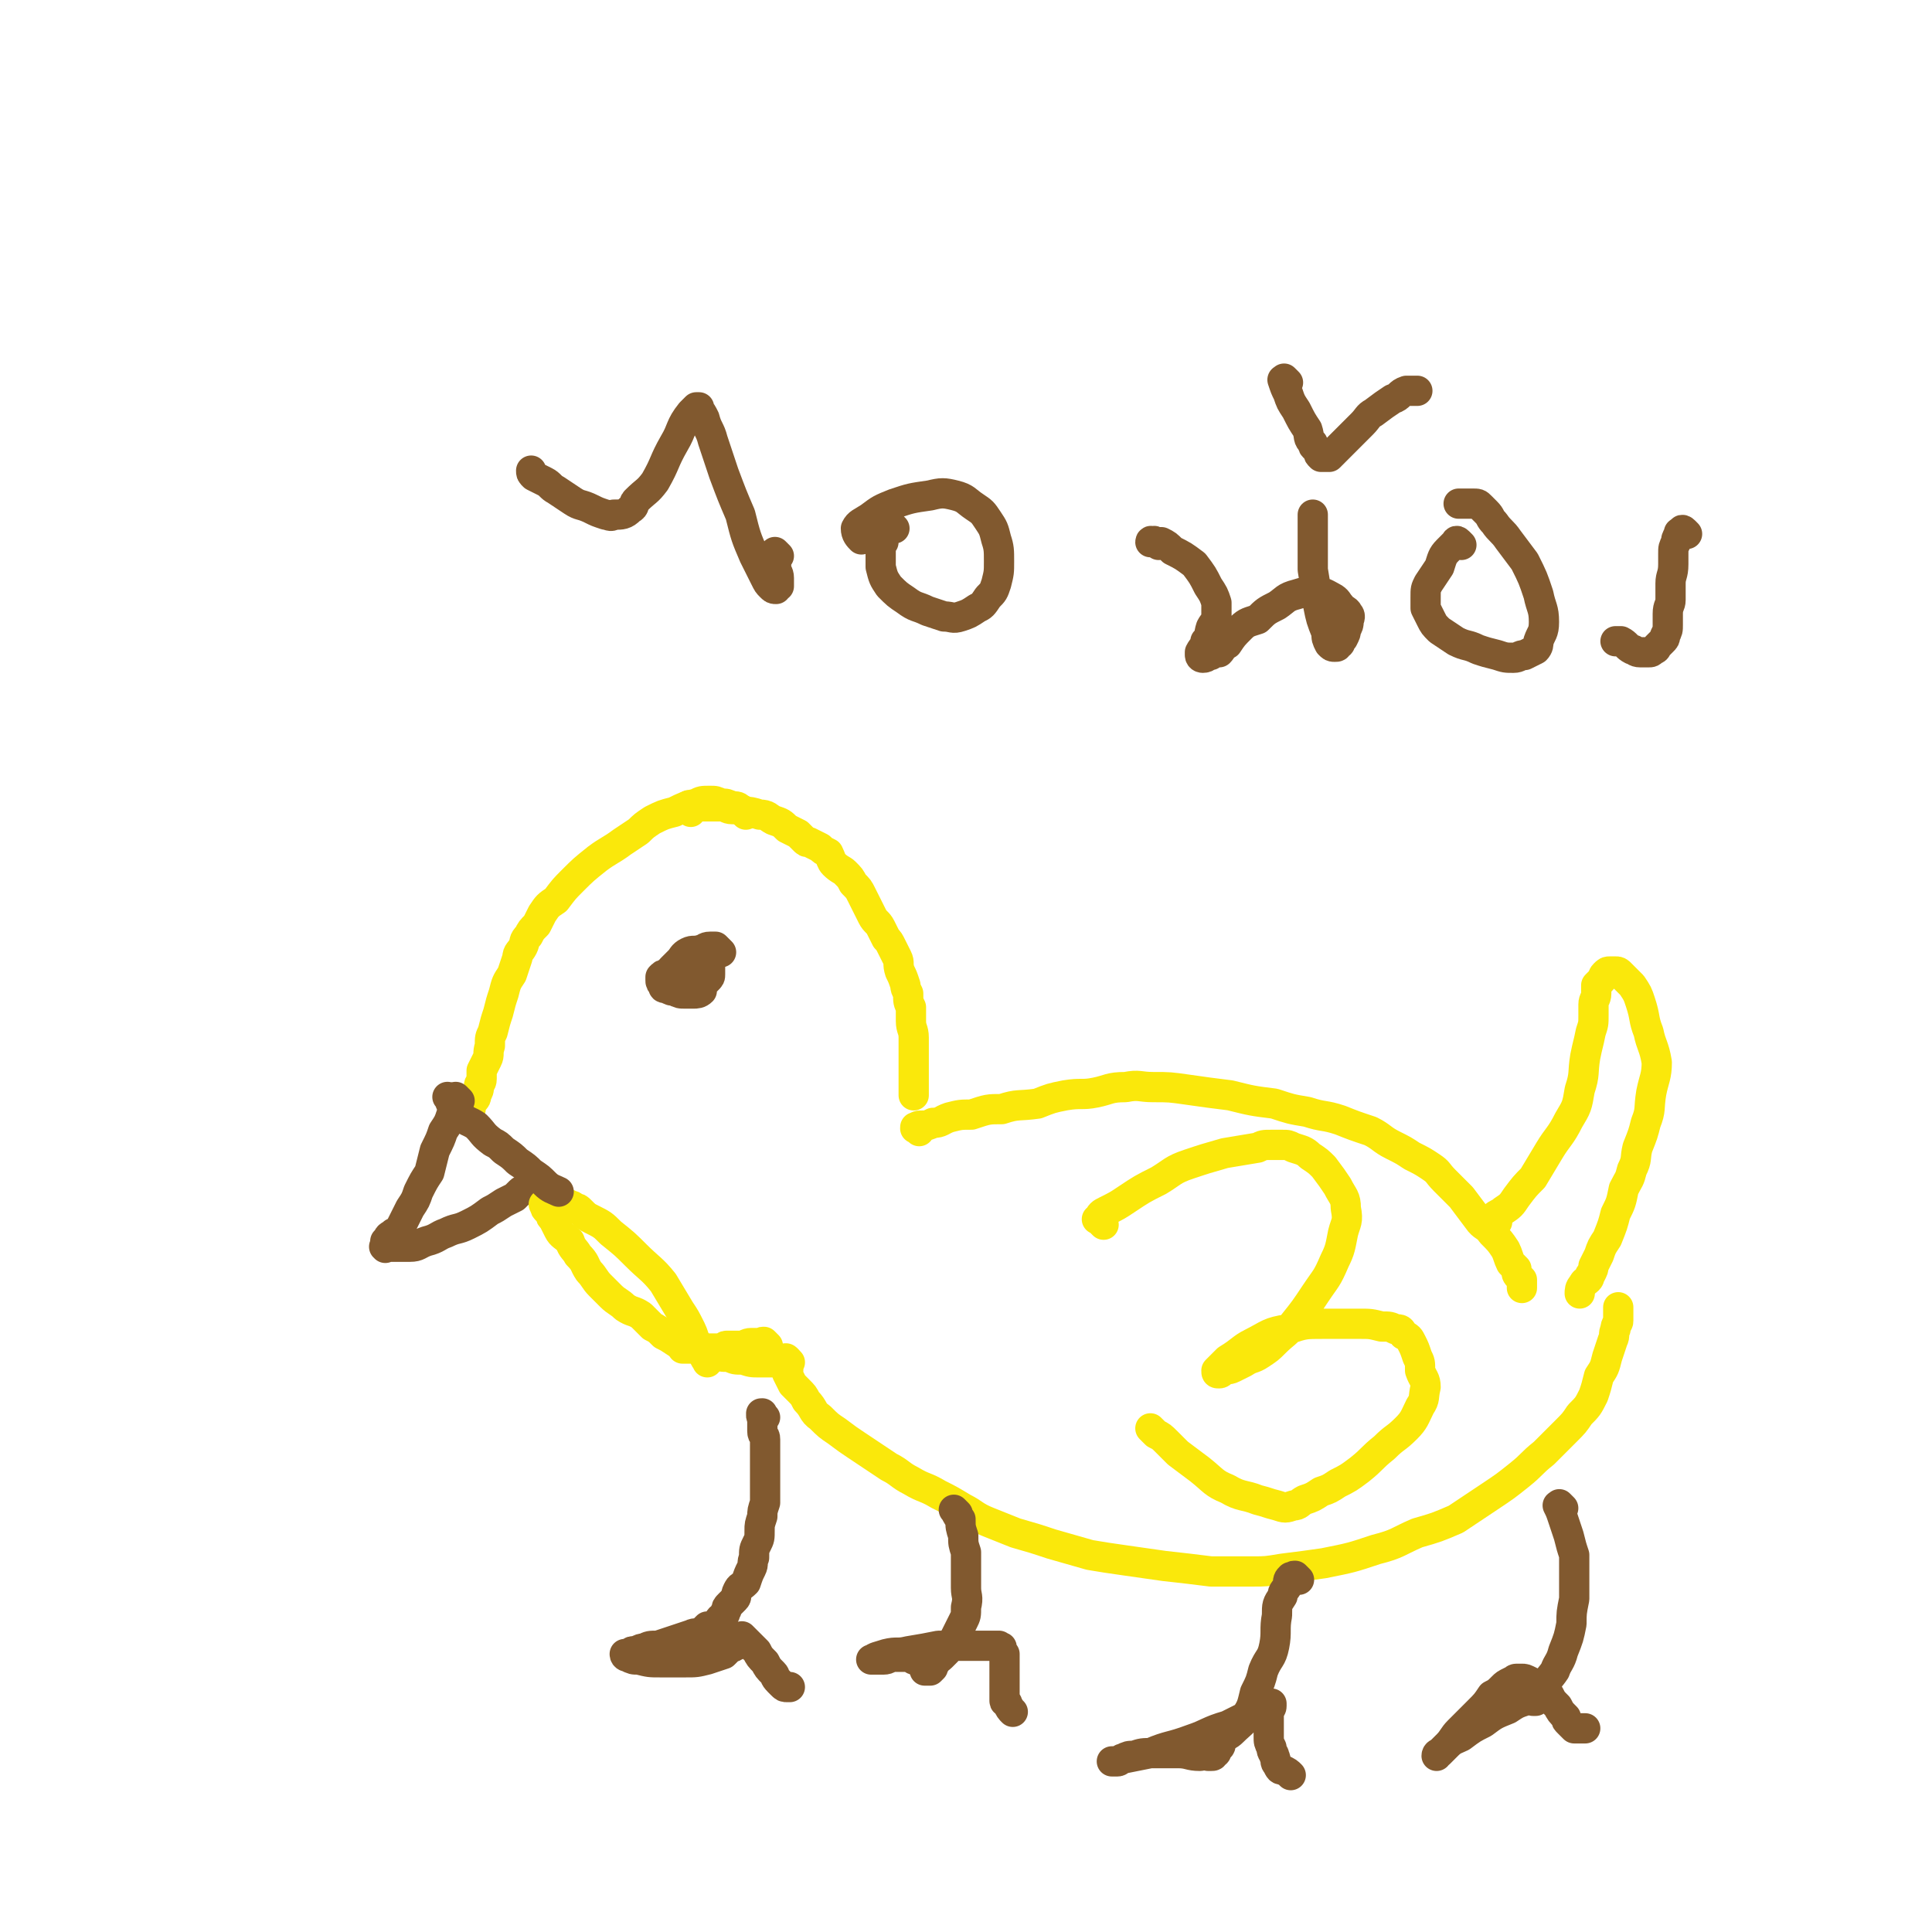 <svg viewBox='0 0 702 702' version='1.1' xmlns='http://www.w3.org/2000/svg' xmlns:xlink='http://www.w3.org/1999/xlink'><g fill='none' stroke='#FAE80B' stroke-width='11' stroke-linecap='round' stroke-linejoin='round'><path d='M271,296c-1,-1 -1,-1 -1,-1 -1,-1 0,0 0,0 0,0 0,0 0,0 0,0 0,0 0,0 -1,-1 0,0 0,0 0,0 0,0 0,0 0,0 0,0 0,0 -1,-1 0,0 0,0 0,0 0,-1 -1,-1 -1,-1 -1,-1 -3,-1 -2,-1 -2,-1 -4,-1 -2,-1 -2,-1 -4,-1 -3,0 -3,0 -5,1 -4,1 -4,1 -8,3 -4,1 -4,1 -8,3 -3,2 -3,2 -5,4 -3,2 -3,2 -6,4 -4,3 -5,3 -9,6 -5,4 -5,4 -9,8 -3,3 -3,3 -6,7 -3,2 -3,2 -5,5 -1,2 -1,2 -2,4 -2,2 -2,2 -3,4 -2,2 -1,2 -2,4 -1,2 -2,2 -2,4 -1,3 -1,3 -2,6 -2,3 -2,3 -3,7 -1,3 -1,3 -2,7 -1,3 -1,3 -2,7 -1,2 -1,2 -1,5 -1,3 0,3 -1,5 -1,2 -1,2 -2,4 0,1 0,2 0,3 0,2 -1,1 -1,3 0,1 0,1 -1,3 0,1 0,1 -1,2 -1,1 -1,1 -1,2 0,0 0,1 0,1 0,0 -1,0 -1,1 0,0 0,0 0,0 '/><path d='M251,295c-1,-1 -1,-1 -1,-1 -1,-1 0,-1 0,-1 0,0 0,0 0,0 0,0 0,0 0,0 0,0 -1,0 0,0 0,-1 1,0 2,0 2,0 2,0 3,0 2,0 2,0 3,0 2,0 2,0 4,0 2,0 2,1 4,1 2,0 2,0 4,1 3,0 3,0 6,1 3,0 3,1 5,2 3,1 3,1 5,3 2,1 2,1 4,2 1,1 1,1 2,2 1,1 1,1 2,1 2,1 2,1 4,2 1,1 1,1 3,2 1,2 1,3 2,4 2,2 3,2 4,3 2,2 2,2 3,4 2,2 2,2 3,4 1,2 1,2 2,4 1,2 1,2 2,4 1,2 2,2 3,4 1,2 1,2 2,4 1,1 1,1 2,3 1,2 1,2 2,4 1,2 0,2 1,5 1,2 1,2 2,5 0,1 0,1 1,3 0,3 0,3 1,5 0,3 0,3 0,5 0,3 1,3 1,6 0,2 0,2 0,5 0,2 0,2 0,4 0,2 0,2 0,4 0,1 0,1 0,3 0,1 0,1 0,2 0,1 0,1 0,1 0,1 0,1 0,1 0,1 0,1 0,1 '/><path d='M334,411c-1,-1 -1,-1 -1,-1 -1,-1 0,0 0,0 0,0 0,0 0,0 0,0 -1,0 0,0 0,-1 1,-1 2,-1 2,0 2,0 4,-1 3,0 3,-1 6,-2 4,-1 4,-1 8,-1 6,-2 6,-2 11,-2 6,-2 6,-1 13,-2 5,-2 5,-2 10,-3 6,-1 6,0 11,-1 5,-1 5,-2 11,-2 5,-1 5,0 10,0 6,0 6,0 13,1 7,1 7,1 15,2 8,2 8,2 16,3 6,2 6,2 12,3 6,2 6,1 12,3 5,2 5,2 11,4 4,2 4,3 8,5 4,2 4,2 7,4 4,2 4,2 7,4 3,2 2,2 5,5 3,3 3,3 6,6 3,4 3,4 6,8 2,3 3,2 5,5 3,3 3,3 5,6 1,2 1,3 2,5 1,1 1,1 2,2 0,2 0,2 1,3 0,0 0,0 1,1 0,1 0,1 0,2 0,0 0,0 0,1 '/><path d='M544,444c-1,-1 -1,-1 -1,-1 -1,-1 0,0 0,0 0,0 0,0 0,0 0,0 0,-1 0,-1 1,-1 2,-1 3,-2 3,-2 3,-2 5,-5 3,-4 3,-4 6,-7 3,-5 3,-5 6,-10 3,-5 4,-5 7,-11 3,-5 3,-5 4,-11 2,-6 1,-6 2,-12 1,-5 1,-4 2,-9 1,-3 1,-3 1,-6 0,-2 0,-2 0,-4 0,-2 1,-2 1,-4 0,-1 0,-1 0,-2 0,-1 0,-1 0,-1 1,-1 1,-1 2,-2 1,-1 0,-1 1,-2 1,-1 1,-1 2,-1 1,0 1,0 2,0 1,0 1,0 2,1 2,2 2,2 4,4 2,3 2,3 3,6 2,6 1,6 3,11 1,5 2,5 3,11 0,5 -1,6 -2,11 -1,6 0,6 -2,11 -1,4 -1,4 -3,9 -1,4 0,4 -2,8 -1,4 -1,3 -3,7 -1,5 -1,5 -3,9 -1,4 -1,4 -3,9 -2,3 -2,3 -3,6 -1,2 -1,2 -2,4 0,1 0,1 -1,3 -1,1 0,1 -1,2 -1,1 -1,0 -2,2 -1,1 -1,2 -1,3 '/></g>
<g fill='none' stroke='#81592F' stroke-width='11' stroke-linecap='round' stroke-linejoin='round'><path d='M167,400c-1,-1 -1,-1 -1,-1 -1,-1 0,0 0,0 0,0 0,0 0,0 0,0 0,0 0,0 -1,-1 0,0 0,0 0,0 0,0 0,0 0,1 -1,1 -1,3 0,1 0,1 -1,3 -1,3 -1,3 -3,6 -1,3 -1,3 -3,7 -1,4 -1,4 -2,8 -2,3 -2,3 -4,7 -1,3 -1,3 -3,6 -1,2 -1,2 -2,4 -1,2 -1,2 -2,4 -1,1 -1,1 -2,1 -1,1 -2,1 -2,2 -1,1 0,1 0,1 0,1 -1,0 -1,0 0,0 0,1 0,1 0,0 0,0 0,0 0,1 0,1 0,1 0,0 0,0 0,0 0,1 0,0 0,0 -1,0 0,0 0,0 0,0 0,0 0,0 1,0 1,0 1,0 1,0 1,0 2,0 3,0 3,0 6,0 3,0 3,-1 6,-2 4,-1 4,-2 7,-3 4,-2 4,-1 8,-3 4,-2 4,-2 8,-5 2,-1 2,-1 5,-3 2,-1 2,-1 4,-2 1,-1 1,-1 2,-2 1,-1 1,0 2,-1 0,0 0,-1 1,-1 0,0 0,-1 1,-1 0,0 1,0 1,0 0,0 0,0 0,-1 0,0 0,0 0,0 0,0 0,0 0,0 '/></g>
<g fill='none' stroke='#FAE80B' stroke-width='11' stroke-linecap='round' stroke-linejoin='round'><path d='M199,439c-1,-1 -1,-1 -1,-1 -1,-1 0,0 0,0 0,0 0,0 0,0 0,0 0,0 0,0 -1,-1 0,0 0,0 0,0 0,0 0,0 0,1 0,1 1,2 0,0 1,0 1,1 0,1 0,1 1,2 1,2 1,2 2,4 1,2 2,2 4,4 1,3 2,3 3,5 3,3 2,3 4,6 2,2 2,3 4,5 2,2 2,2 4,4 2,2 3,2 5,4 3,2 3,1 6,3 2,2 2,2 4,4 2,1 2,1 4,3 2,1 2,1 5,3 2,1 2,1 4,1 3,1 3,1 6,2 2,1 2,1 4,1 2,1 2,1 5,1 2,1 2,1 5,1 3,1 3,1 6,1 2,0 2,0 5,0 2,0 3,-1 5,-1 '/><path d='M287,495c-1,-1 -1,-1 -1,-1 -1,-1 0,0 0,0 0,0 0,0 0,0 0,0 0,0 0,0 -1,-1 -1,0 -1,0 0,0 0,0 0,0 0,1 0,1 0,1 0,1 1,1 1,2 1,1 0,1 0,2 1,2 1,2 2,4 1,1 1,1 2,2 2,2 2,2 3,4 3,3 2,4 5,6 3,3 3,3 6,5 4,3 4,3 7,5 3,2 3,2 6,4 3,2 3,2 6,4 4,2 4,3 8,5 5,3 5,2 10,5 4,2 4,2 9,5 4,2 4,3 9,5 5,2 5,2 10,4 7,2 7,2 13,4 7,2 7,2 14,4 6,1 6,1 13,2 7,1 7,1 14,2 9,1 9,1 17,2 7,0 7,0 15,0 5,0 5,0 11,-1 8,-1 8,-1 15,-2 10,-2 10,-2 19,-5 8,-2 8,-3 15,-6 7,-2 7,-2 14,-5 6,-4 6,-4 12,-8 6,-4 6,-4 11,-8 5,-4 4,-4 9,-8 4,-4 4,-4 8,-8 3,-3 3,-3 5,-6 3,-3 3,-3 5,-7 1,-3 1,-3 2,-7 2,-3 2,-3 3,-7 1,-3 1,-3 2,-6 1,-2 0,-2 1,-4 0,-2 1,-2 1,-3 0,-2 0,-2 0,-3 0,-1 0,-1 0,-1 0,0 0,0 0,-1 '/><path d='M279,489c-1,-1 -1,-1 -1,-1 -1,-1 0,0 0,0 0,0 0,0 0,0 0,0 0,0 0,0 -1,-1 0,0 0,0 0,0 0,0 0,0 0,0 0,0 0,0 -1,-1 -1,0 -1,0 0,0 0,0 0,0 -1,0 -1,0 -2,0 -1,0 -1,0 -2,0 -2,0 -2,1 -4,1 -1,0 -1,0 -2,0 0,0 0,0 -1,0 -1,0 -1,0 -2,0 -1,0 -1,1 -2,1 -1,0 -1,0 -2,0 -1,0 -1,0 -2,0 -1,0 -1,0 -2,0 -1,0 -1,0 -2,0 -2,0 -2,0 -3,0 -1,0 -1,0 -1,0 -1,0 -2,0 -2,0 0,-1 0,-1 0,-1 '/><path d='M208,439c-1,-1 -1,-1 -1,-1 -1,-1 0,0 0,0 0,0 0,0 0,0 0,0 0,0 0,0 -1,-1 0,0 0,0 1,0 1,0 2,1 1,0 1,0 2,1 2,2 2,2 4,3 4,2 4,2 7,5 5,4 5,4 9,8 5,5 6,5 10,10 3,5 3,5 6,10 2,3 2,3 4,7 1,2 1,3 2,5 1,1 2,1 2,2 1,1 1,1 1,2 0,1 0,1 0,1 0,1 1,1 1,1 0,1 0,1 0,1 '/></g>
<g fill='none' stroke='#81592F' stroke-width='11' stroke-linecap='round' stroke-linejoin='round'><path d='M278,515c-1,-1 -1,-1 -1,-1 -1,-1 0,0 0,0 0,0 0,0 0,0 0,0 0,-1 0,0 -1,0 0,1 0,2 0,1 0,1 0,2 0,1 0,1 0,2 0,2 1,1 1,3 0,3 0,3 0,5 0,3 0,3 0,6 0,3 0,3 0,7 0,3 0,3 0,5 -1,3 -1,3 -1,5 -1,3 -1,3 -1,5 0,3 0,3 -1,5 -1,2 -1,2 -1,5 -1,2 0,2 -1,4 -1,2 -1,2 -2,5 -2,2 -2,1 -3,3 -1,2 0,2 -1,3 -1,1 -1,1 -2,2 -1,1 -1,1 -1,2 -1,1 0,1 -1,2 0,1 -1,1 -1,1 -1,0 0,1 -1,1 0,0 0,0 0,0 0,1 0,1 -1,1 0,0 0,1 -1,1 -1,0 -1,0 -2,0 -1,1 -1,1 -2,2 -2,1 -2,0 -4,1 -3,1 -3,1 -6,2 -3,1 -3,1 -6,2 -3,0 -3,0 -5,1 -1,0 -1,0 -3,1 0,0 -1,0 -1,0 -1,0 -1,1 -1,1 -1,0 -1,0 -1,0 -1,0 -1,0 -1,0 0,1 1,1 1,1 2,1 2,1 4,1 4,1 4,1 8,1 4,0 5,0 9,0 4,0 4,0 8,-1 3,-1 3,-1 6,-2 1,-1 1,-1 2,-2 1,-1 1,0 2,-1 1,0 1,-1 1,-1 1,-1 1,-1 2,-1 0,0 0,0 0,0 0,0 -1,-1 -1,-1 0,0 1,0 1,0 0,0 0,0 0,0 0,0 0,0 0,0 -1,-1 0,0 0,0 0,0 0,0 0,0 0,0 0,0 0,0 -1,-1 0,0 0,0 1,1 1,1 2,2 1,1 1,1 3,3 1,2 1,2 3,4 1,2 1,2 3,4 1,1 0,1 2,3 0,0 0,0 1,1 1,1 1,1 2,1 0,0 1,0 1,0 0,0 0,0 0,0 '/><path d='M348,550c-1,-1 -1,-1 -1,-1 -1,-1 0,0 0,0 0,0 0,0 0,0 0,0 0,0 0,0 -1,-1 0,0 0,0 0,0 0,0 0,0 1,2 1,2 2,3 0,3 0,3 1,6 0,3 0,3 1,6 0,3 0,3 0,7 0,3 0,3 0,6 0,3 1,3 0,7 0,3 0,3 -1,5 -2,4 -2,4 -3,6 -2,3 -2,3 -3,5 -1,1 -1,1 -2,2 -1,1 -2,1 -2,2 -1,1 -1,1 -1,2 -1,1 -1,1 -1,1 0,0 0,0 0,0 -1,0 -1,0 -1,0 0,0 0,0 0,0 0,0 -1,0 -1,0 0,-1 1,0 1,0 0,0 0,-1 0,-1 0,0 -1,0 -1,0 -1,-1 -1,-1 -2,-2 -1,-1 -1,-1 -2,-1 -1,-1 -1,-1 -3,-1 -2,0 -2,0 -5,0 -1,0 -1,1 -3,1 -1,0 -1,0 -3,0 0,0 0,0 -1,0 0,0 0,0 0,0 0,0 0,0 0,0 0,0 -1,0 0,0 1,-1 2,-1 5,-2 4,-1 4,0 8,-1 6,-1 6,-1 11,-2 5,0 5,0 10,0 4,0 4,0 7,0 2,0 2,0 4,0 0,0 0,0 1,0 0,0 0,0 0,0 1,1 1,0 1,1 0,1 0,1 1,2 0,1 0,1 0,2 0,1 0,1 0,3 0,2 0,2 0,5 0,2 0,2 0,3 0,2 0,2 0,4 0,1 1,0 1,1 1,2 1,2 2,3 '/><path d='M472,574c-1,-1 -1,-1 -1,-1 -1,-1 0,0 0,0 0,0 0,0 0,0 0,0 0,0 0,0 -1,-1 -1,0 -1,0 -1,0 -1,0 -1,0 -1,1 -1,1 -1,3 -1,2 -2,2 -2,4 -2,3 -2,3 -2,7 -1,5 0,6 -1,11 -1,5 -2,4 -4,9 -1,4 -1,4 -3,8 -1,4 -1,5 -3,8 -1,3 -2,3 -5,6 -2,2 -2,1 -4,3 -1,2 0,2 -1,3 -1,1 -1,1 -1,1 0,1 0,1 -1,1 0,1 0,1 -1,1 0,0 0,0 0,0 0,0 0,0 -1,0 0,0 0,0 0,0 0,0 0,0 0,0 -2,-1 -2,0 -3,0 -4,0 -4,-1 -8,-1 -5,0 -5,0 -9,0 -4,0 -4,0 -7,1 -2,0 -2,0 -4,1 -1,0 -1,1 -2,1 0,0 0,0 -1,0 0,0 0,0 -1,0 0,0 0,0 0,0 2,0 2,0 4,-1 5,-1 5,-1 10,-2 7,-3 7,-2 15,-5 6,-2 6,-3 13,-5 4,-2 4,-2 8,-4 2,0 2,-1 4,-2 1,0 1,0 3,-1 0,0 0,-1 1,-1 0,0 0,0 0,0 0,0 0,0 0,0 0,1 0,1 0,1 0,1 -1,1 -1,2 0,2 0,2 0,4 0,2 0,2 0,5 0,2 0,2 1,4 0,2 1,2 1,3 1,2 0,2 1,3 1,2 1,2 2,2 2,1 2,1 3,2 '/><path d='M568,548c-1,-1 -1,-1 -1,-1 -1,-1 0,0 0,0 0,0 0,0 0,0 0,0 0,0 0,0 -1,-1 0,0 0,0 0,0 0,0 -1,0 0,0 0,0 0,0 1,2 1,2 2,5 1,3 1,3 2,6 1,4 1,4 2,7 0,3 0,4 0,7 0,5 0,5 0,9 -1,5 -1,5 -1,9 -1,5 -1,5 -3,10 -1,4 -2,4 -3,7 -2,3 -2,2 -3,5 -1,1 -1,1 -1,2 -1,1 0,2 -1,2 0,1 -1,1 -1,1 0,0 0,0 0,0 -1,1 -1,1 -1,1 0,0 0,0 0,0 0,0 -1,0 -1,0 0,-1 1,0 1,0 0,0 0,0 0,0 0,0 -1,0 -1,0 0,-1 1,0 1,0 0,0 0,0 0,0 -2,0 -2,-1 -4,0 -3,1 -3,1 -6,3 -5,2 -5,2 -9,5 -4,2 -4,2 -8,5 -2,1 -3,1 -5,3 -1,1 -1,1 -2,2 0,0 0,0 -1,1 0,0 -1,0 -1,1 0,0 0,0 0,0 0,0 0,-1 1,-1 1,-1 1,-1 3,-3 2,-2 2,-3 4,-5 4,-4 4,-4 7,-7 3,-3 3,-3 5,-6 2,-1 2,-1 4,-3 1,-1 1,-1 3,-2 1,0 1,-1 2,-1 1,0 1,0 2,0 1,0 1,0 3,1 2,1 2,1 3,2 2,2 2,2 4,3 1,2 1,2 3,4 1,2 1,2 3,4 0,1 0,1 1,2 1,1 1,1 2,2 2,0 3,0 4,0 '/></g>
<g fill='none' stroke='#FAE80B' stroke-width='11' stroke-linecap='round' stroke-linejoin='round'><path d='M401,445c-1,-1 -1,-1 -1,-1 -1,-1 -1,-1 -1,-1 0,0 0,0 0,0 0,0 -1,0 0,0 1,-2 1,-2 3,-3 4,-2 4,-2 7,-4 6,-4 6,-4 12,-7 5,-3 5,-4 11,-6 6,-2 6,-2 13,-4 6,-1 6,-1 12,-2 2,-1 2,-1 5,-1 2,0 2,0 4,0 2,0 2,0 4,1 3,1 4,1 6,3 3,2 3,2 5,4 3,4 3,4 5,7 2,4 3,4 3,8 1,5 0,5 -1,9 -1,5 -1,6 -3,10 -3,7 -3,6 -7,12 -4,6 -4,6 -8,11 -3,4 -3,3 -7,7 -2,2 -2,2 -5,4 -3,2 -3,1 -6,3 -2,1 -2,1 -4,2 -2,1 -2,0 -4,1 0,0 0,1 -1,1 -1,0 -1,0 -1,-1 0,0 0,0 0,0 1,-1 1,-1 2,-2 1,-1 1,-1 2,-2 5,-3 5,-4 9,-6 6,-3 6,-4 13,-5 6,-2 6,-2 13,-2 7,0 7,0 13,0 4,0 4,0 8,1 3,0 3,0 5,1 2,0 2,0 3,2 2,1 2,1 3,3 1,2 1,2 2,5 1,2 1,2 1,5 1,3 2,3 2,6 -1,4 0,4 -2,7 -2,4 -2,5 -5,8 -4,4 -4,3 -8,7 -5,4 -4,4 -9,8 -4,3 -4,3 -8,5 -3,2 -3,2 -6,3 -3,2 -3,2 -6,3 -2,1 -2,2 -4,2 -3,1 -3,1 -6,0 -4,-1 -3,-1 -7,-2 -5,-2 -6,-1 -11,-4 -5,-2 -5,-3 -10,-7 -4,-3 -4,-3 -8,-6 -2,-2 -2,-2 -4,-4 -2,-2 -2,-2 -4,-3 -1,-1 -1,-1 -2,-2 '/></g>
<g fill='none' stroke='#81592F' stroke-width='11' stroke-linecap='round' stroke-linejoin='round'><path d='M255,352c-1,-1 -1,-1 -1,-1 -1,-1 0,0 0,0 0,0 0,0 -1,0 0,0 0,0 0,0 0,0 0,0 0,0 -1,-1 0,0 0,0 0,0 -1,0 -2,0 -1,0 -1,0 -2,0 -1,0 -1,0 -3,1 -1,0 -1,0 -2,1 -1,0 -1,0 -2,1 -1,0 -1,0 -2,1 0,0 0,0 0,1 0,1 0,1 1,2 0,1 0,1 1,1 2,1 2,1 3,1 2,1 2,1 4,1 1,0 1,0 3,0 1,0 2,0 3,-1 0,-1 -1,-1 0,-2 1,-1 1,-1 2,-2 1,-1 1,-1 1,-2 0,-2 0,-2 0,-3 0,-1 0,-1 -1,-2 0,-1 0,-1 -1,-1 0,0 0,0 0,0 0,0 0,-1 0,0 -1,0 -1,0 -1,1 0,0 0,0 0,1 0,0 0,0 0,0 '/><path d='M262,346c-1,-1 -1,-1 -1,-1 -1,-1 0,0 0,0 0,0 0,0 0,0 0,0 0,0 0,0 -1,-1 0,0 0,0 0,0 0,0 -1,-1 0,0 0,0 0,0 -1,0 -1,0 -2,0 -2,0 -2,1 -3,1 -3,1 -3,0 -5,1 -2,1 -2,2 -3,3 -2,2 -2,2 -3,3 -1,2 -2,2 -2,3 0,1 0,1 0,2 0,1 0,1 1,1 1,1 1,1 3,2 1,0 2,0 3,0 1,0 1,0 3,-1 1,0 1,0 2,-1 0,0 1,0 1,-1 0,0 0,-1 0,-1 0,-1 0,-1 -1,-1 -1,-1 -1,-1 -2,-1 -1,-1 -2,-1 -3,-1 -1,0 -2,0 -2,0 '/><path d='M164,400c-1,-1 -1,-1 -1,-1 -1,-1 0,0 0,0 0,0 0,0 0,0 0,0 0,0 0,0 -1,-1 0,0 0,0 0,0 0,0 0,0 1,1 0,1 1,2 1,2 1,3 3,4 3,3 3,2 6,4 3,3 2,3 6,6 2,1 2,1 4,3 3,2 3,2 5,4 3,2 3,2 5,4 3,2 3,2 5,4 2,2 3,2 5,3 '/><path d='M283,202c-1,-1 -1,-1 -1,-1 -1,-1 0,0 0,0 0,0 0,1 0,1 0,2 0,2 0,4 0,2 1,2 1,4 0,1 0,1 0,3 0,0 0,0 -1,0 0,0 0,1 0,1 -1,0 -1,0 -2,-1 -1,-1 -1,-1 -2,-3 -2,-4 -2,-4 -4,-8 -3,-7 -3,-7 -5,-15 -3,-7 -3,-7 -6,-15 -2,-6 -2,-6 -4,-12 -1,-4 -2,-4 -3,-8 -1,-2 -1,-2 -2,-3 0,-1 0,-1 0,-1 0,0 -1,0 -1,0 -1,1 -1,1 -2,2 -4,5 -3,6 -6,11 -4,7 -3,7 -7,14 -3,4 -3,3 -7,7 -1,1 0,2 -2,3 -2,2 -3,2 -6,2 -1,1 -2,0 -3,0 -3,-1 -3,-1 -5,-2 -4,-2 -4,-1 -7,-3 -3,-2 -3,-2 -6,-4 -2,-1 -2,-2 -4,-3 -2,-1 -2,-1 -4,-2 -1,-1 -1,-1 -1,-2 0,0 0,0 0,0 '/><path d='M325,192c-1,-1 -1,-1 -1,-1 -1,-1 0,0 -1,0 0,0 0,0 0,0 0,0 0,0 0,0 0,1 -1,1 -1,2 -1,2 -1,2 -1,4 -1,1 -1,1 -1,3 0,1 0,1 0,2 0,2 0,3 0,4 1,4 1,4 3,7 3,3 3,3 6,5 4,3 4,2 8,4 3,1 3,1 6,2 3,0 3,1 6,0 3,-1 3,-1 6,-3 2,-1 2,-1 4,-4 2,-2 2,-2 3,-5 1,-4 1,-4 1,-8 0,-4 0,-5 -1,-8 -1,-4 -1,-4 -3,-7 -2,-3 -2,-3 -5,-5 -3,-2 -3,-3 -7,-4 -4,-1 -5,-1 -9,0 -7,1 -7,1 -13,3 -5,2 -5,2 -9,5 -3,2 -4,2 -5,4 0,2 1,3 2,4 '/><path d='M421,198c-1,-1 -1,-1 -1,-1 -1,-1 -1,0 -1,0 0,0 0,0 0,0 0,0 -1,0 -1,0 0,-1 1,0 1,0 0,0 0,0 0,0 0,0 0,0 1,0 1,0 1,0 2,0 2,1 2,1 4,3 4,2 4,2 8,5 3,4 3,4 5,8 2,3 2,3 3,6 0,2 0,3 0,5 0,2 -1,2 -2,4 -1,3 0,3 -2,5 0,2 -1,2 -2,4 0,0 0,0 0,1 0,1 1,1 1,1 2,0 1,-1 3,-1 1,-1 1,-1 3,-1 1,-1 1,-2 3,-3 2,-3 2,-3 5,-6 2,-2 3,-2 6,-3 3,-3 3,-3 7,-5 3,-2 3,-3 7,-4 3,-1 4,-1 7,-1 3,0 4,1 6,2 2,1 2,2 3,3 1,2 2,1 3,3 1,1 0,2 0,3 0,1 0,1 -1,3 0,1 0,1 -1,3 0,0 0,0 -1,1 0,1 0,1 -1,1 0,1 0,1 -1,1 -1,0 -1,0 -2,-1 -1,-2 -1,-2 -1,-4 -2,-5 -2,-5 -3,-10 -1,-7 -1,-7 -2,-13 0,-5 0,-5 0,-10 0,-3 0,-3 0,-6 0,-1 0,-1 0,-2 0,-1 0,-1 0,-2 0,0 0,0 0,0 0,0 0,0 0,0 '/><path d='M468,139c-1,-1 -1,-1 -1,-1 -1,-1 0,0 0,0 0,0 0,0 0,0 0,0 0,0 0,0 -1,-1 0,0 0,0 0,0 0,0 -1,0 0,0 0,0 0,0 1,3 1,3 2,5 1,3 1,3 3,6 2,4 2,4 4,7 1,3 0,3 2,5 0,2 1,1 2,3 0,1 0,1 1,2 0,0 0,0 1,0 1,0 1,0 2,0 1,-1 1,-1 2,-2 2,-2 2,-2 4,-4 3,-3 3,-3 6,-6 2,-2 2,-3 4,-4 4,-3 4,-3 7,-5 3,-1 2,-2 5,-3 2,0 3,0 4,0 '/><path d='M531,198c-1,-1 -1,-1 -1,-1 -1,-1 -1,0 -1,0 0,0 0,0 0,0 -1,1 -1,1 -3,3 -2,2 -2,3 -3,6 -2,3 -2,3 -4,6 -1,2 -1,2 -1,5 0,2 0,2 0,4 1,2 1,2 2,4 1,2 1,2 3,4 3,2 3,2 6,4 4,2 4,1 8,3 3,1 3,1 7,2 3,1 3,1 6,1 2,0 2,-1 4,-1 2,-1 2,-1 4,-2 1,-1 1,-2 1,-3 1,-3 2,-3 2,-7 0,-5 -1,-5 -2,-10 -2,-6 -2,-6 -5,-12 -3,-4 -3,-4 -6,-8 -2,-3 -3,-3 -5,-6 -2,-2 -1,-2 -3,-4 -1,-1 -1,-1 -2,-2 -1,-1 -1,-1 -3,-1 -1,0 -1,0 -3,0 -1,0 -1,0 -2,0 0,0 0,0 0,0 '/><path d='M613,194c-1,-1 -1,-1 -1,-1 -1,-1 -1,0 -1,0 0,0 0,0 0,0 -1,1 -1,0 -1,1 -1,2 -1,2 -1,3 -1,2 -1,2 -1,4 0,2 0,2 0,4 0,4 -1,4 -1,7 0,3 0,3 0,6 0,2 -1,2 -1,5 0,2 0,2 0,4 0,2 0,2 -1,4 0,1 0,1 -1,2 -1,1 -1,1 -2,2 0,0 0,1 -1,1 -1,1 -1,1 -2,1 -1,0 -1,0 -3,0 -2,0 -2,-1 -3,-1 -2,-1 -2,-2 -4,-3 -1,0 -2,0 -2,0 '/></g>
</svg>